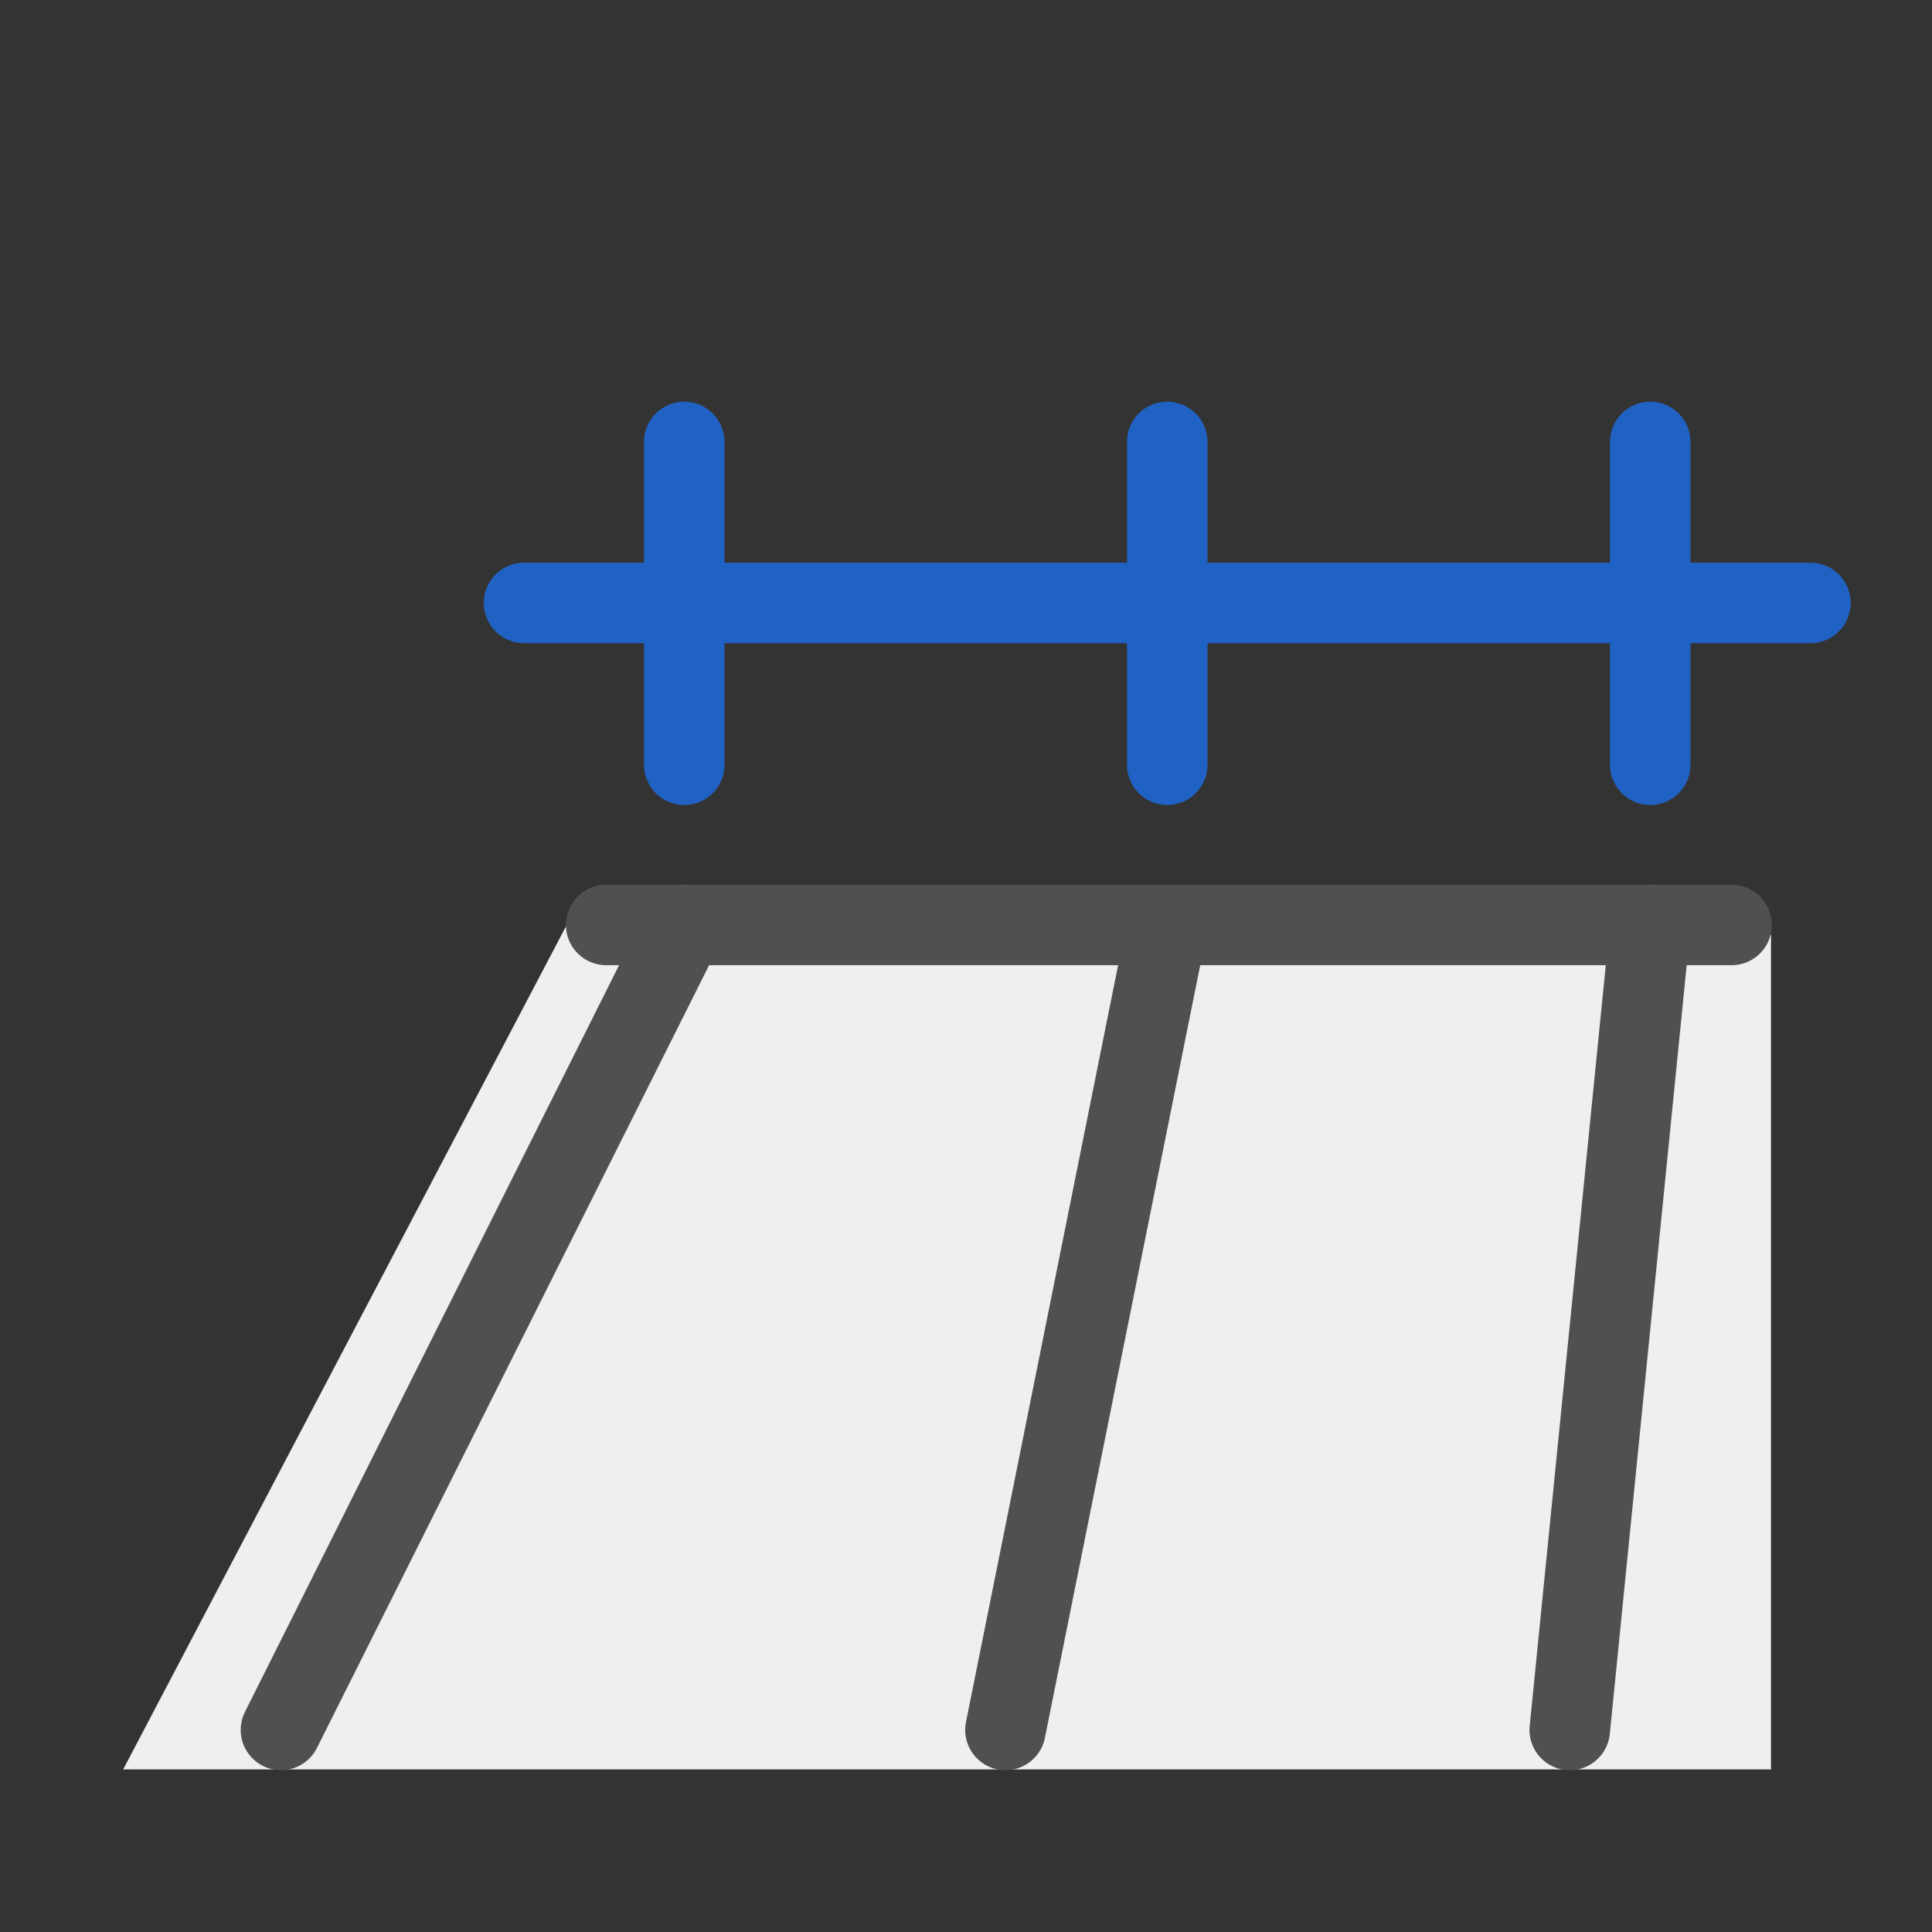 <svg id="icon" xmlns="http://www.w3.org/2000/svg" viewBox="0 0 24 24"><rect x="0" y="0" width="24" height="24" fill="#333333" stroke="none"/><defs><style>.cls-1{fill:#efefef;}.cls-2,.cls-3{fill:none;stroke-linecap:round;stroke-linejoin:round;}.cls-2{stroke:#2062c4;}.cls-3{stroke:#505050;}</style></defs><polygon class="cls-1" points="22 21.98 1.53 21.98 7.04 11.49 22 11.61 22 21.98"/><line class="cls-2" x1="6.51" y1="7.49" x2="22.49" y2="7.49"/><line class="cls-2" x1="8.5" y1="5.49" x2="8.5" y2="9.5"/><line class="cls-3" x1="7.53" y1="11.49" x2="21.51" y2="11.49"/><line class="cls-2" x1="14.5" y1="5.49" x2="14.5" y2="9.5"/><line class="cls-2" x1="20.5" y1="5.49" x2="20.5" y2="9.5"/><line class="cls-3" x1="8.5" y1="11.49" x2="3.49" y2="21.49"/><line class="cls-3" x1="14.5" y1="11.49" x2="12.49" y2="21.49"/><line class="cls-3" x1="20.5" y1="11.49" x2="19.5" y2="21.49"/></svg>
